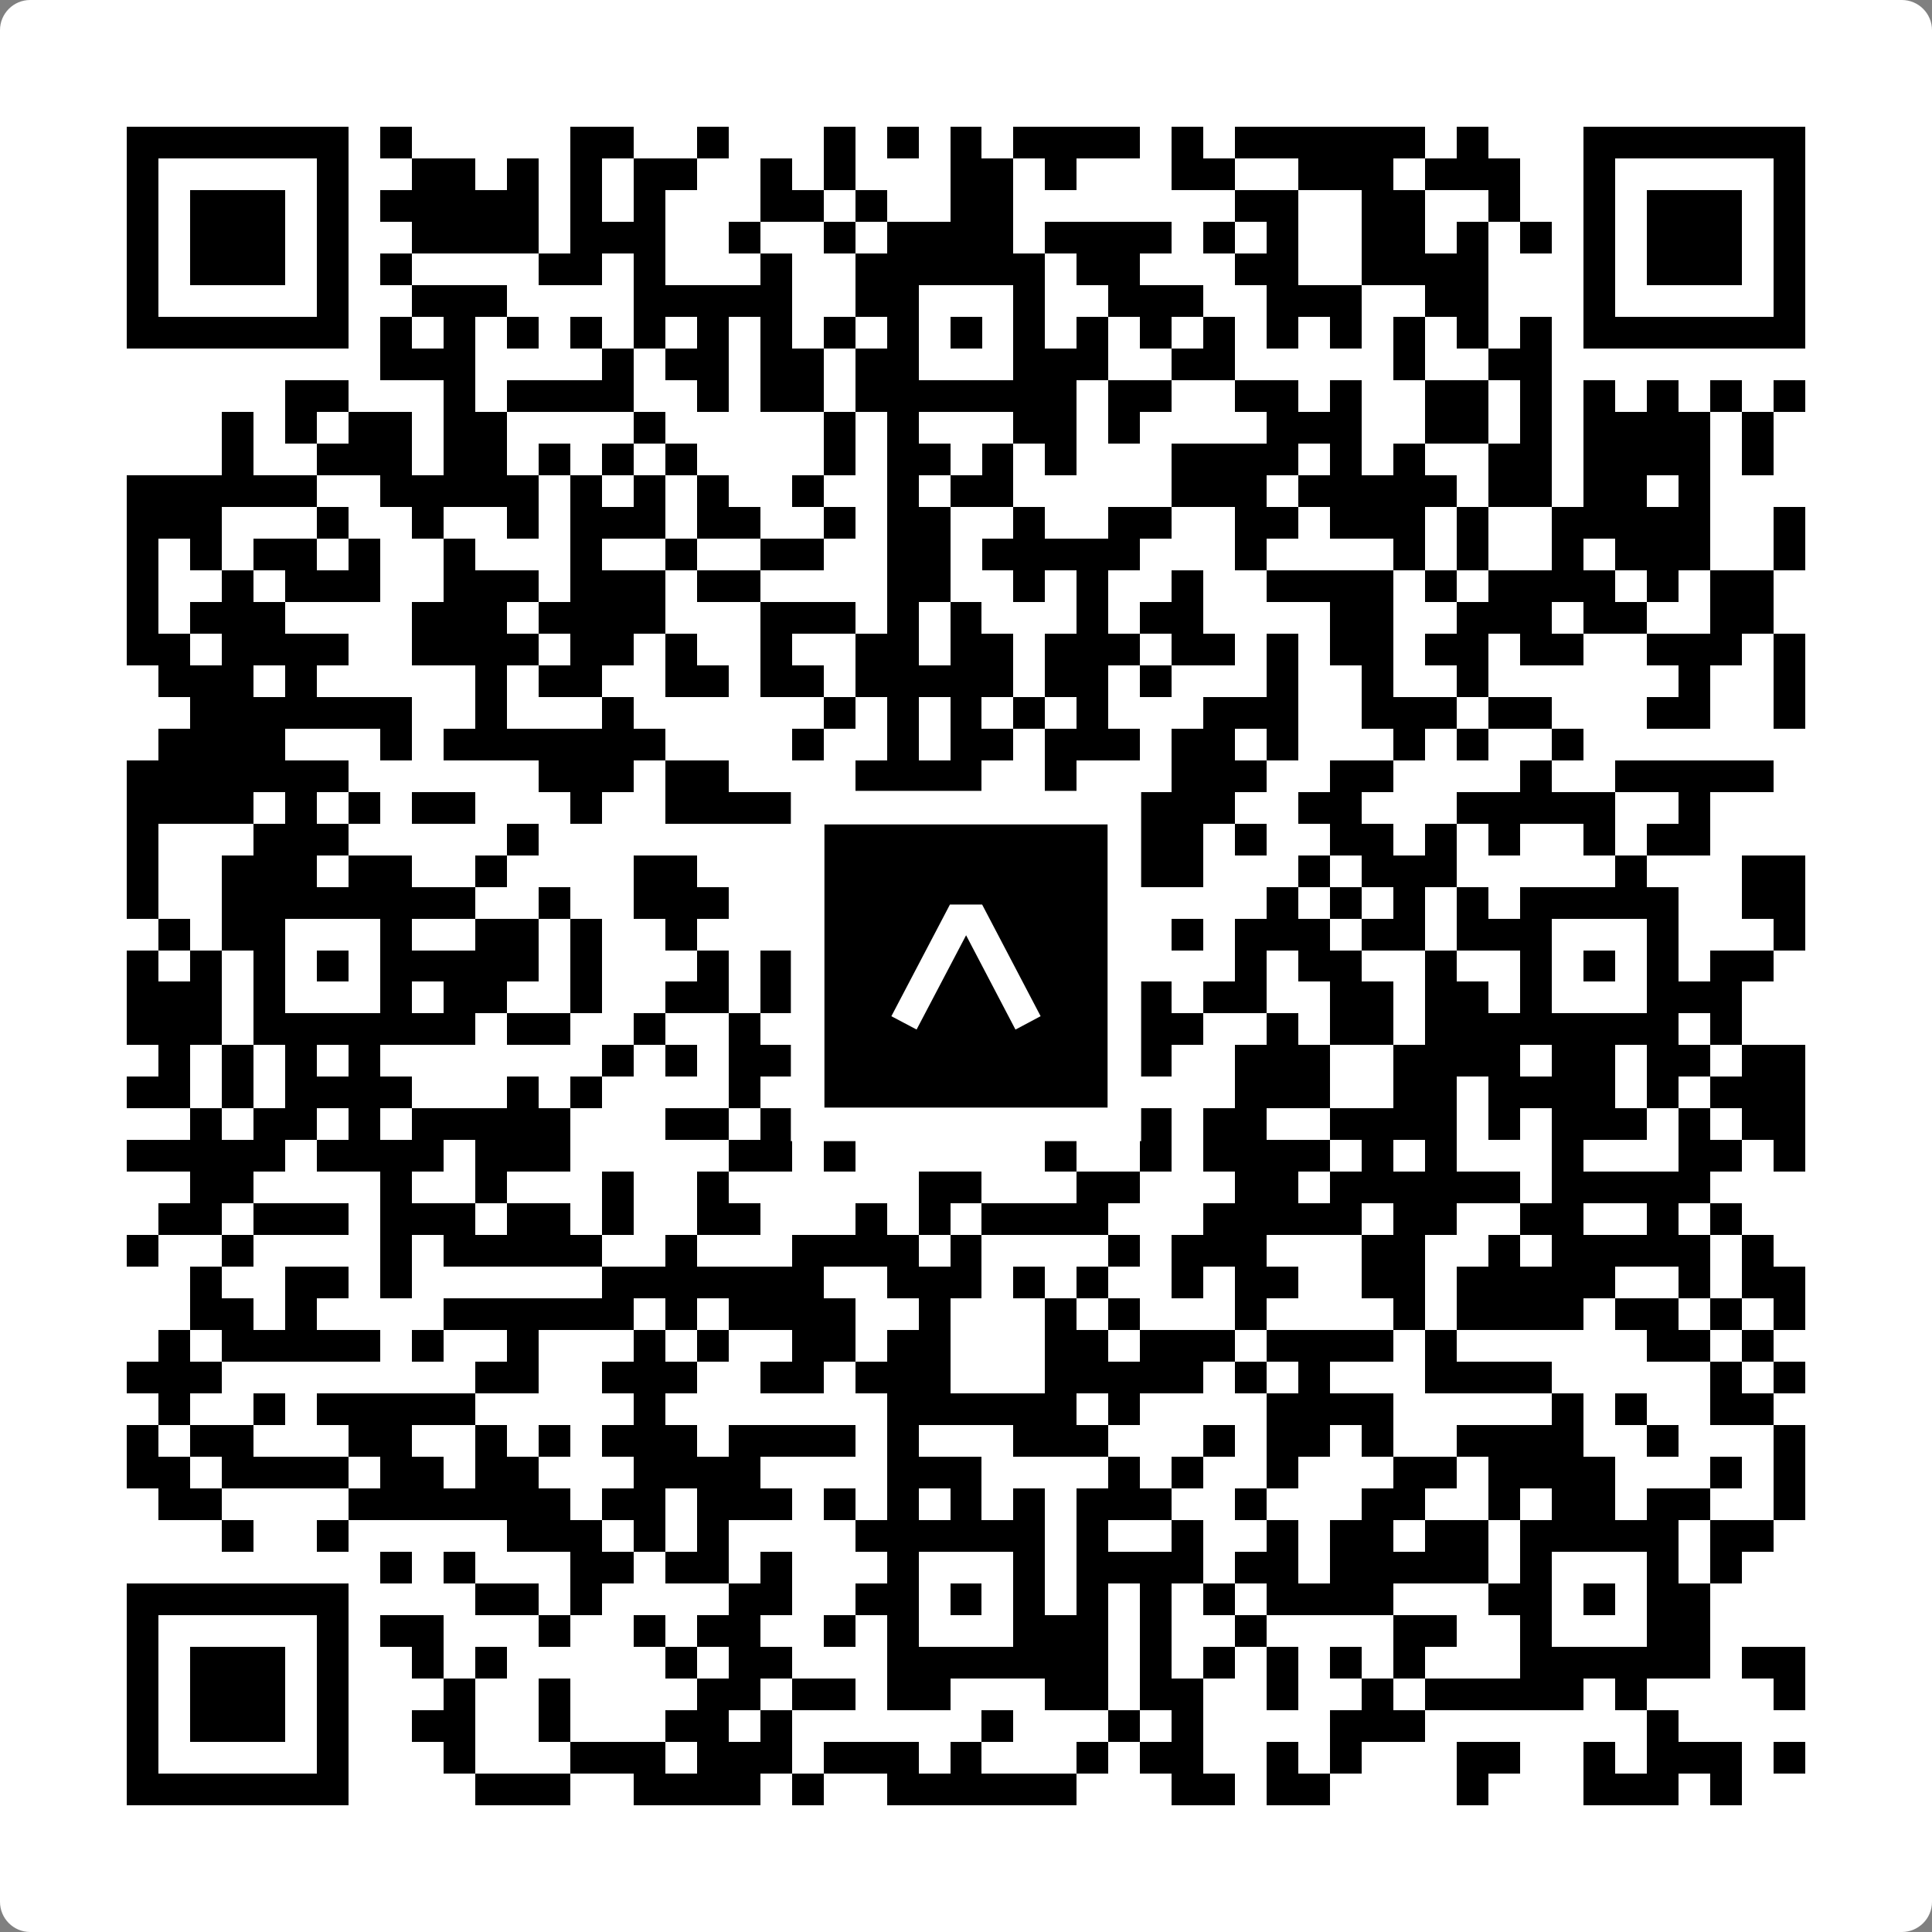 <svg width="512" height="512" viewBox="0 0 512 512" fill="none" xmlns="http://www.w3.org/2000/svg">
    <rect x="0" y="0" width="512" height="512" fill="#808080" stroke="none"/>
    <path d="M0 8C0 3.582 3.582 0 8 0H504C508.418 0 512 3.582 512 8V504C512 508.418 508.418 512 504 512H8C3.582 512 0 508.418 0 504V8Z" fill="white"/>
    <svg xmlns="http://www.w3.org/2000/svg" viewBox="0 0 61 61" shape-rendering="crispEdges" height="512" width="512" x="0" y="0"><path stroke="#000000" d="M4 4.5h7m1 0h1m5 0h2m2 0h1m3 0h1m1 0h1m1 0h1m1 0h4m1 0h1m1 0h6m1 0h1m3 0h7M4 5.5h1m5 0h1m2 0h2m1 0h1m1 0h1m1 0h2m2 0h1m1 0h1m3 0h2m1 0h1m3 0h2m2 0h3m1 0h3m2 0h1m5 0h1M4 6.5h1m1 0h3m1 0h1m1 0h5m1 0h1m1 0h1m3 0h2m1 0h1m2 0h2m7 0h2m2 0h2m2 0h1m2 0h1m1 0h3m1 0h1M4 7.5h1m1 0h3m1 0h1m2 0h4m1 0h3m2 0h1m2 0h1m1 0h4m1 0h4m1 0h1m1 0h1m2 0h2m1 0h1m1 0h1m1 0h1m1 0h3m1 0h1M4 8.5h1m1 0h3m1 0h1m1 0h1m4 0h2m1 0h1m3 0h1m2 0h6m1 0h2m3 0h2m2 0h4m3 0h1m1 0h3m1 0h1M4 9.5h1m5 0h1m2 0h3m4 0h5m2 0h2m3 0h1m2 0h3m2 0h3m2 0h2m3 0h1m5 0h1M4 10.5h7m1 0h1m1 0h1m1 0h1m1 0h1m1 0h1m1 0h1m1 0h1m1 0h1m1 0h1m1 0h1m1 0h1m1 0h1m1 0h1m1 0h1m1 0h1m1 0h1m1 0h1m1 0h1m1 0h1m1 0h7M12 11.5h3m4 0h1m1 0h2m1 0h2m1 0h2m3 0h3m2 0h2m5 0h1m2 0h2M9 12.5h2m3 0h1m1 0h4m2 0h1m1 0h2m1 0h7m1 0h2m2 0h2m1 0h1m2 0h2m1 0h1m1 0h1m1 0h1m1 0h1m1 0h1M7 13.5h1m1 0h1m1 0h2m1 0h2m4 0h1m5 0h1m1 0h1m3 0h2m1 0h1m4 0h3m2 0h2m1 0h1m1 0h4m1 0h1M7 14.5h1m2 0h3m1 0h2m1 0h1m1 0h1m1 0h1m4 0h1m1 0h2m1 0h1m1 0h1m3 0h4m1 0h1m1 0h1m2 0h2m1 0h4m1 0h1M4 15.5h6m2 0h5m1 0h1m1 0h1m1 0h1m2 0h1m2 0h1m1 0h2m5 0h3m1 0h5m1 0h2m1 0h2m1 0h1M4 16.5h3m3 0h1m2 0h1m2 0h1m1 0h3m1 0h2m2 0h1m1 0h2m2 0h1m2 0h2m2 0h2m1 0h3m1 0h1m2 0h5m2 0h1M4 17.5h1m1 0h1m1 0h2m1 0h1m2 0h1m3 0h1m2 0h1m2 0h2m2 0h2m1 0h5m3 0h1m4 0h1m1 0h1m2 0h1m1 0h3m2 0h1M4 18.5h1m2 0h1m1 0h3m2 0h3m1 0h3m1 0h2m4 0h2m2 0h1m1 0h1m2 0h1m2 0h4m1 0h1m1 0h4m1 0h1m1 0h2M4 19.5h1m1 0h3m4 0h3m1 0h4m3 0h3m1 0h1m1 0h1m3 0h1m1 0h2m4 0h2m2 0h3m1 0h2m2 0h2M4 20.5h2m1 0h4m2 0h4m1 0h2m1 0h1m2 0h1m2 0h2m1 0h2m1 0h3m1 0h2m1 0h1m1 0h2m1 0h2m1 0h2m2 0h3m1 0h1M5 21.5h3m1 0h1m5 0h1m1 0h2m2 0h2m1 0h2m1 0h5m1 0h2m1 0h1m3 0h1m2 0h1m2 0h1m6 0h1m2 0h1M6 22.5h7m2 0h1m3 0h1m6 0h1m1 0h1m1 0h1m1 0h1m1 0h1m3 0h3m2 0h3m1 0h2m3 0h2m2 0h1M5 23.5h4m3 0h1m1 0h7m4 0h1m2 0h1m1 0h2m1 0h3m1 0h2m1 0h1m3 0h1m1 0h1m2 0h1M4 24.5h7m6 0h3m1 0h2m4 0h4m2 0h1m3 0h3m2 0h2m4 0h1m2 0h5M4 25.5h4m1 0h1m1 0h1m1 0h2m3 0h1m2 0h4m2 0h2m1 0h1m2 0h6m2 0h2m3 0h5m2 0h1M4 26.5h1m3 0h3m5 0h1m9 0h1m1 0h1m3 0h2m1 0h3m1 0h1m2 0h2m1 0h1m1 0h1m2 0h1m1 0h2M4 27.5h1m2 0h3m1 0h2m2 0h1m4 0h2m5 0h1m1 0h1m1 0h7m3 0h1m1 0h3m5 0h1m3 0h2M4 28.5h1m2 0h8m2 0h1m2 0h3m5 0h5m7 0h1m1 0h1m1 0h1m1 0h1m1 0h5m2 0h2M5 29.5h1m1 0h2m3 0h1m2 0h2m1 0h1m2 0h1m3 0h2m1 0h1m3 0h2m1 0h1m1 0h1m1 0h3m1 0h2m1 0h3m3 0h1m3 0h1M4 30.5h1m1 0h1m1 0h1m1 0h1m1 0h5m1 0h1m3 0h1m1 0h1m2 0h2m1 0h1m1 0h2m5 0h1m1 0h2m2 0h1m2 0h1m1 0h1m1 0h1m1 0h2M4 31.5h3m1 0h1m3 0h1m1 0h2m2 0h1m2 0h2m1 0h3m1 0h1m3 0h5m1 0h2m2 0h2m1 0h2m1 0h1m3 0h3M4 32.5h3m1 0h7m1 0h2m2 0h1m2 0h1m1 0h2m1 0h5m1 0h1m1 0h2m2 0h1m1 0h2m1 0h8m1 0h1M5 33.5h1m1 0h1m1 0h1m1 0h1m7 0h1m1 0h1m1 0h2m1 0h1m9 0h1m2 0h3m2 0h4m1 0h2m1 0h2m1 0h2M4 34.5h2m1 0h1m1 0h4m3 0h1m1 0h1m4 0h1m5 0h1m2 0h1m1 0h2m3 0h3m2 0h2m1 0h4m1 0h1m1 0h3M6 35.5h1m1 0h2m1 0h1m1 0h5m3 0h2m1 0h3m4 0h1m1 0h4m1 0h2m2 0h4m1 0h1m1 0h3m1 0h1m1 0h2M4 36.5h5m1 0h4m1 0h3m5 0h2m1 0h1m6 0h1m2 0h1m1 0h4m1 0h1m1 0h1m3 0h1m3 0h2m1 0h1M6 37.5h2m4 0h1m2 0h1m3 0h1m2 0h1m6 0h2m3 0h2m3 0h2m1 0h6m1 0h5M5 38.5h2m1 0h3m1 0h3m1 0h2m1 0h1m2 0h2m3 0h1m1 0h1m1 0h4m3 0h5m1 0h2m2 0h2m2 0h1m1 0h1M4 39.5h1m2 0h1m4 0h1m1 0h5m2 0h1m3 0h4m1 0h1m4 0h1m1 0h3m3 0h2m2 0h1m1 0h5m1 0h1M6 40.5h1m2 0h2m1 0h1m6 0h7m2 0h3m1 0h1m1 0h1m2 0h1m1 0h2m2 0h2m1 0h5m2 0h1m1 0h2M6 41.5h2m1 0h1m4 0h6m1 0h1m1 0h4m2 0h1m3 0h1m1 0h1m3 0h1m4 0h1m1 0h4m1 0h2m1 0h1m1 0h1M5 42.5h1m1 0h5m1 0h1m2 0h1m3 0h1m1 0h1m2 0h2m1 0h2m3 0h2m1 0h3m1 0h4m1 0h1m6 0h2m1 0h1M4 43.5h3m8 0h2m2 0h3m2 0h2m1 0h3m3 0h5m1 0h1m1 0h1m3 0h4m5 0h1m1 0h1M5 44.5h1m2 0h1m1 0h5m5 0h1m7 0h6m1 0h1m4 0h4m5 0h1m1 0h1m2 0h2M4 45.5h1m1 0h2m3 0h2m2 0h1m1 0h1m1 0h3m1 0h4m1 0h1m3 0h3m3 0h1m1 0h2m1 0h1m2 0h4m2 0h1m3 0h1M4 46.5h2m1 0h4m1 0h2m1 0h2m3 0h4m4 0h3m4 0h1m1 0h1m2 0h1m3 0h2m1 0h4m3 0h1m1 0h1M5 47.5h2m4 0h7m1 0h2m1 0h3m1 0h1m1 0h1m1 0h1m1 0h1m1 0h3m2 0h1m3 0h2m2 0h1m1 0h2m1 0h2m2 0h1M7 48.5h1m2 0h1m5 0h3m1 0h1m1 0h1m4 0h6m1 0h1m2 0h1m2 0h1m1 0h2m1 0h2m1 0h5m1 0h2M12 49.5h1m1 0h1m3 0h2m1 0h2m1 0h1m3 0h1m3 0h1m1 0h4m1 0h2m1 0h5m1 0h1m3 0h1m1 0h1M4 50.5h7m4 0h2m1 0h1m4 0h2m2 0h2m1 0h1m1 0h1m1 0h1m1 0h1m1 0h1m1 0h4m3 0h2m1 0h1m1 0h2M4 51.5h1m5 0h1m1 0h2m3 0h1m2 0h1m1 0h2m2 0h1m1 0h1m3 0h3m1 0h1m2 0h1m4 0h2m2 0h1m3 0h2M4 52.5h1m1 0h3m1 0h1m2 0h1m1 0h1m5 0h1m1 0h2m3 0h7m1 0h1m1 0h1m1 0h1m1 0h1m1 0h1m3 0h6m1 0h2M4 53.5h1m1 0h3m1 0h1m3 0h1m2 0h1m4 0h2m1 0h2m1 0h2m3 0h2m1 0h2m2 0h1m2 0h1m1 0h5m1 0h1m4 0h1M4 54.5h1m1 0h3m1 0h1m2 0h2m2 0h1m3 0h2m1 0h1m6 0h1m3 0h1m1 0h1m4 0h3m7 0h1M4 55.5h1m5 0h1m3 0h1m3 0h3m1 0h3m1 0h3m1 0h1m3 0h1m1 0h2m2 0h1m1 0h1m3 0h2m2 0h1m1 0h3m1 0h1M4 56.5h7m4 0h3m2 0h4m1 0h1m2 0h6m3 0h2m1 0h2m4 0h1m3 0h3m1 0h1"/></svg>

    <rect x="214.033" y="214.033" width="83.934" height="83.934" fill="black" stroke="white" stroke-width="8.893"/>
    <svg x="214.033" y="214.033" width="83.934" height="83.934" viewBox="0 0 116 116" fill="none" xmlns="http://www.w3.org/2000/svg">
      <path d="M63.911 35.496L52.114 35.496L30.667 76.393L39.902 81.271L58.033 46.739L76.117 81.283L85.333 76.385L63.911 35.496Z" fill="white"/>
    </svg>
  </svg>